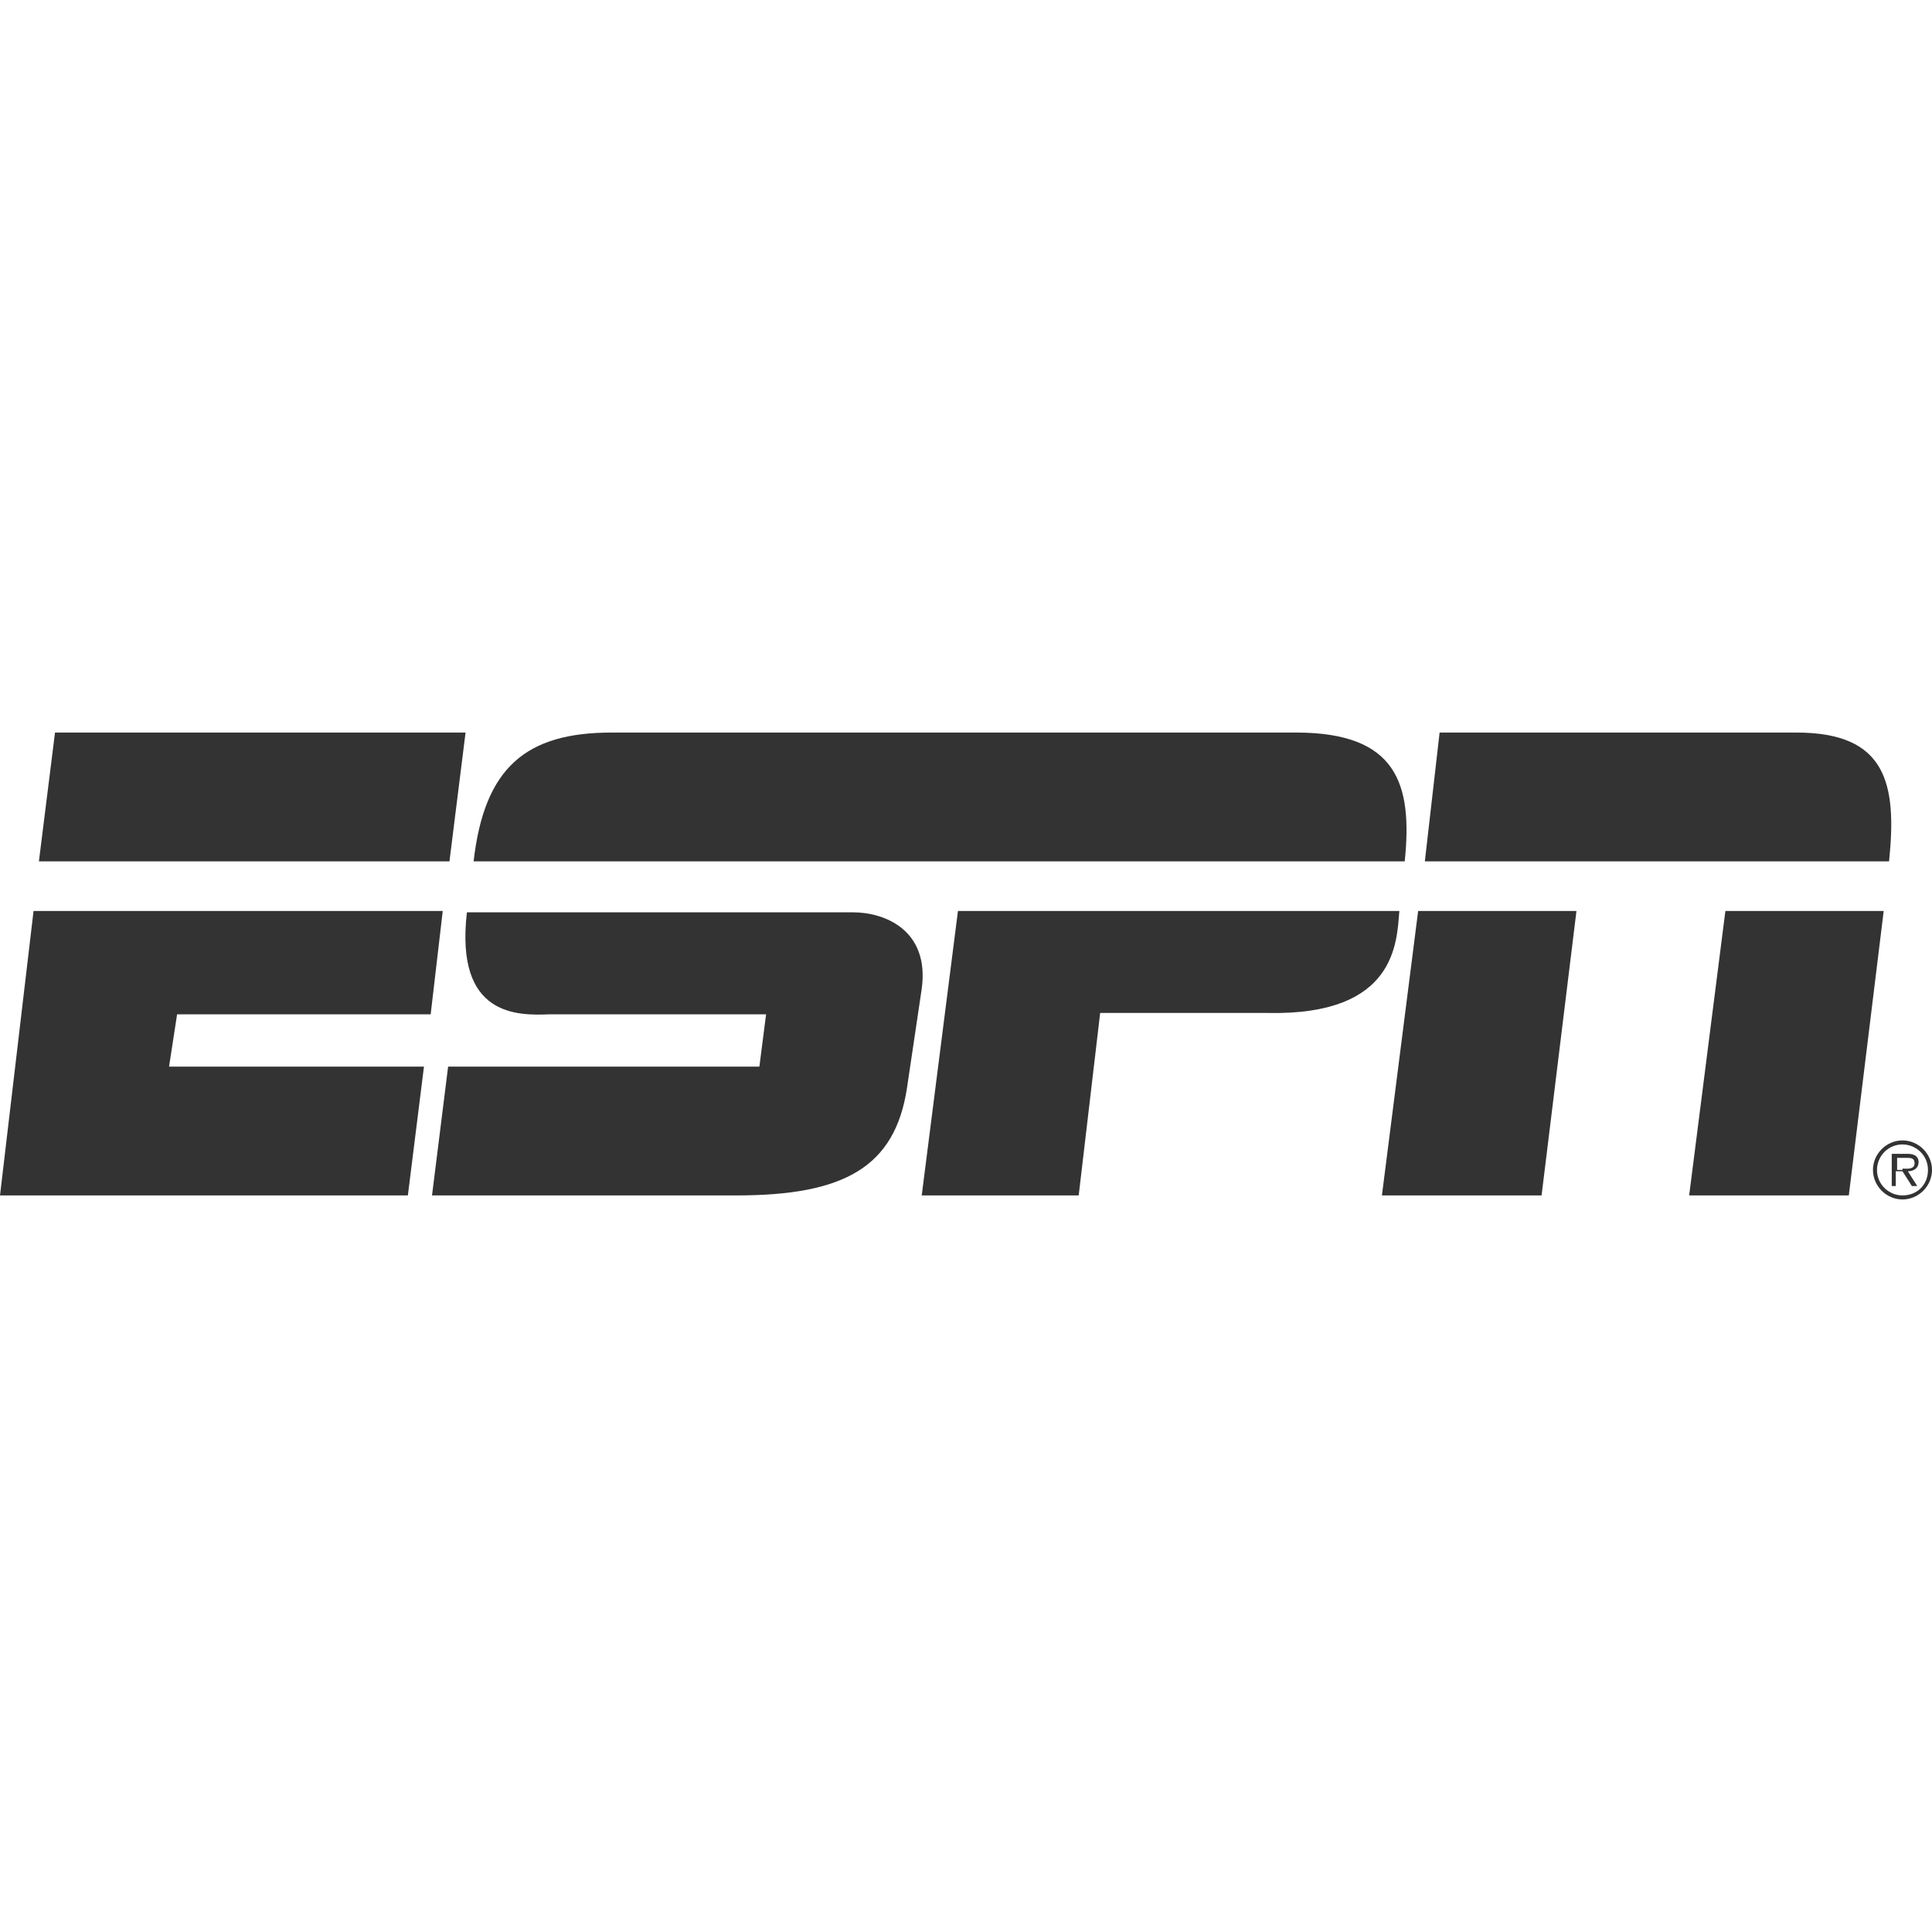 <?xml version="1.0" encoding="UTF-8"?>
<!-- Generator: Adobe Illustrator 21.1.0, SVG Export Plug-In . SVG Version: 6.00 Build 0)  -->
<svg xmlns="http://www.w3.org/2000/svg" xmlns:xlink="http://www.w3.org/1999/xlink" version="1.1" id="espn_logo" x="0px" y="0px" viewBox="0 0 144 144" style="enable-background:new 0 0 144 144;" xml:space="preserve">
<style type="text/css">
	.client_logo_fill{fill-rule:evenodd;clip-rule:evenodd;fill:#333333;}
</style>
<g>
	<path class="client_logo_fill" d="M80.4,89.1H68.7l2.7-21.2h32.9c-0.2,2.3-0.2,7.8-9.8,7.6H82L80.4,89.1L80.4,89.1z"></path>
	<polygon class="client_logo_fill" points="105.7,67.9 117.5,67.9 114.9,89.1 103,89.1 105.7,67.9  "></polygon>
	<polygon class="client_logo_fill" points="128.6,67.9 140.4,67.9 137.8,89.1 125.9,89.1 128.6,67.9  "></polygon>
	<polygon class="client_logo_fill" points="30.4,89.1 0,89.1 2.5,67.9 33,67.9 32.1,75.6 13.2,75.6 12.6,79.5 31.6,79.5 30.4,89.1  "></polygon>
	<polygon class="client_logo_fill" points="33.5,64.2 2.9,64.2 4.1,54.6 34.7,54.6 33.5,64.2  "></polygon>
	<path class="client_logo_fill" d="M45.6,54.6h51c7.5,0,8.7,3.8,8.1,9.6H35.3C36.1,57.2,39.2,54.6,45.6,54.6L45.6,54.6z"></path>
	<path class="client_logo_fill" d="M54.9,89.1H32.2l1.2-9.6h23.2l0.5-3.9H41c-2.4,0.1-7.1,0.2-6.2-7.6h28.8c2.3,0,5.7,1.3,5.1,5.7l-1.1,7.4   C66.7,87,62.9,89.1,54.9,89.1L54.9,89.1z"></path>
	<path class="client_logo_fill" d="M140.8,64.2h-34.6l1.1-9.6h26.6C140.6,54.6,141.4,58.4,140.8,64.2L140.8,64.2z"></path>
	<path class="client_logo_fill" d="M139.6,87.2c0-1.2,1-2.2,2.2-2.2c1.2,0,2.2,1,2.2,2.2c0,1.2-1,2.2-2.2,2.2C140.6,89.4,139.6,88.4,139.6,87.2   L139.6,87.2z M143.7,87.2c0-1.1-0.9-1.9-1.9-1.9c-1.1,0-1.9,0.9-1.9,1.9c0,1.1,0.9,1.9,1.9,1.9C142.9,89.1,143.7,88.3,143.7,87.2   L143.7,87.2z M142.9,88.4l-0.7-1.1c0.4,0,0.8-0.2,0.8-0.7c0-0.2-0.1-0.4-0.3-0.5c-0.2-0.1-0.4-0.1-0.6-0.1H141v2.4h0.3v-1.1h0.5   l0.7,1.1H142.9L142.9,88.4z M141.8,87.1c0.3,0,0.9,0.1,0.9-0.4c0-0.4-0.3-0.4-0.6-0.4h-0.7v0.9H141.8L141.8,87.1z"></path>
</g>
</svg>
